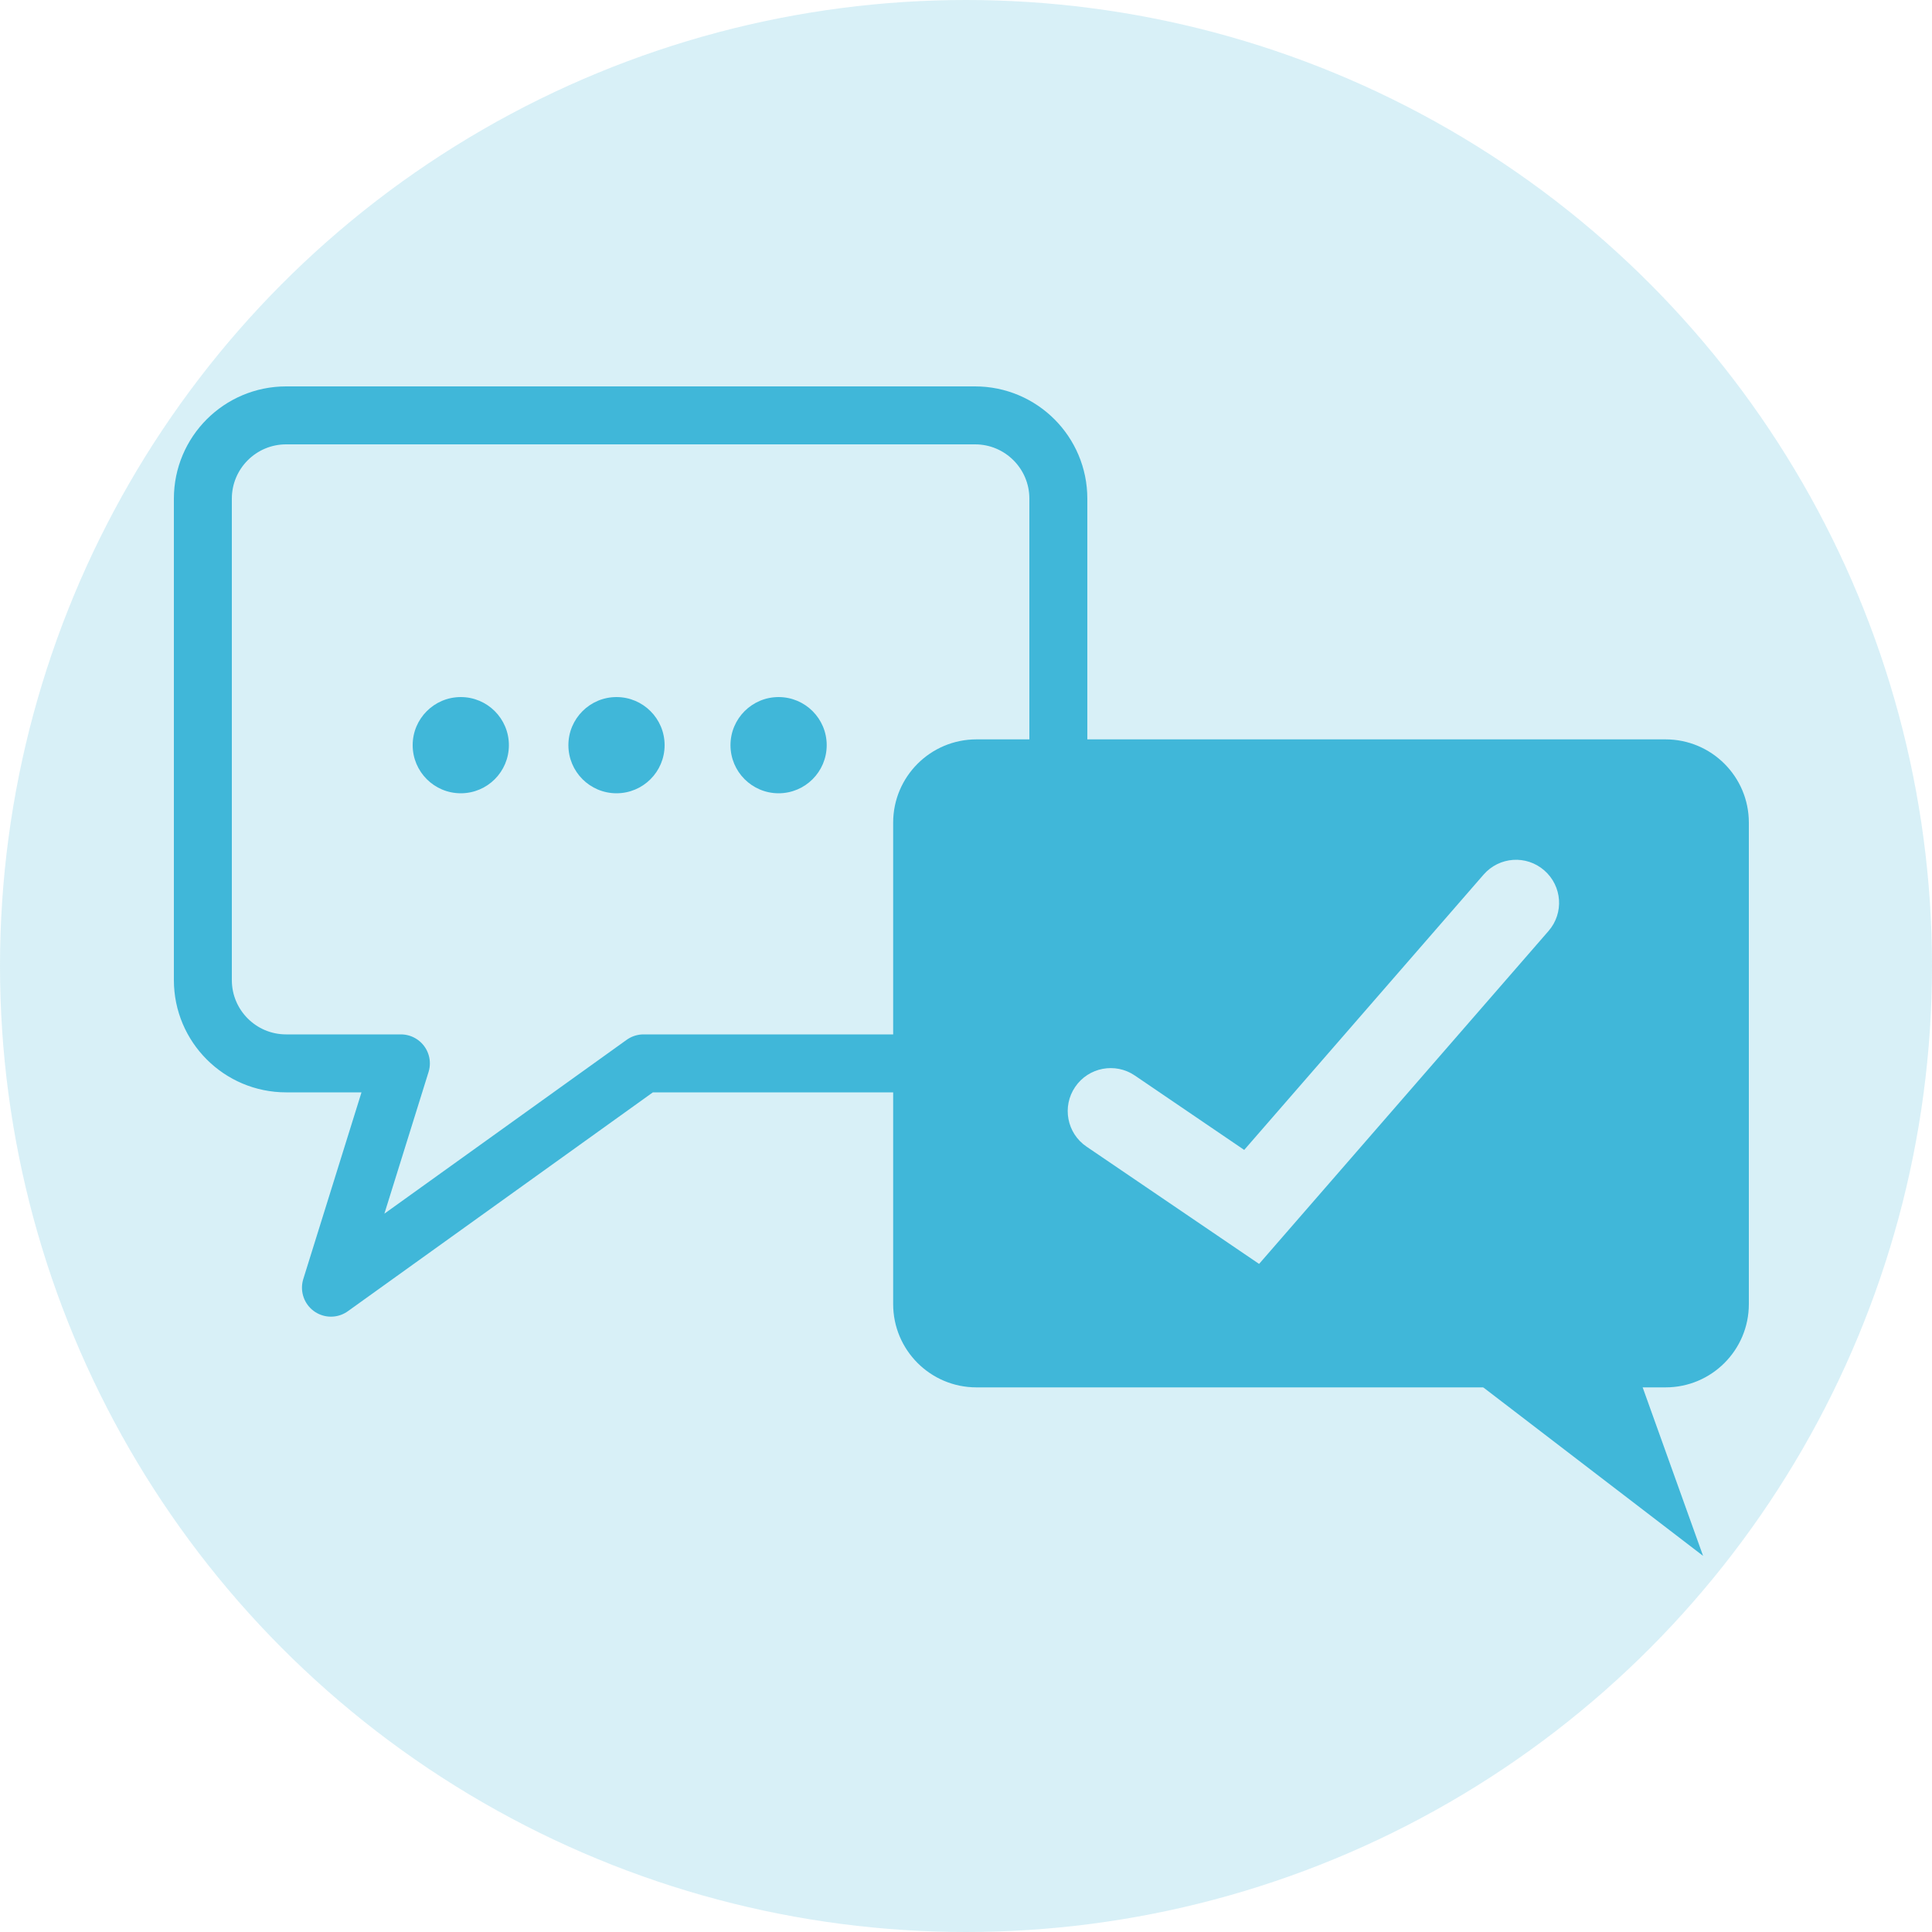 <svg width="100" height="100" viewBox="0 0 100 100" fill="none" xmlns="http://www.w3.org/2000/svg">
<circle opacity="0.2" cx="50" cy="50" r="50" fill="#40B7D9"/>
<g clip-path="url(#clip0_1657_9919)">
<path d="M73.55 69.34L88.15 80.53L83.17 66.64L73.55 69.34Z" fill="#40B7D9"/>
<path d="M50.47 55.03C52.85 55.03 54.78 53.1 54.78 50.72V25.81C54.78 23.43 52.85 21.5 50.47 21.5H14.81C12.43 21.5 10.5 23.43 10.5 25.81V50.73C10.5 53.11 12.43 55.04 14.81 55.04H20.75L17.13 66.65L33.31 55.04H50.47V55.03Z" stroke="#40B7D9" stroke-width="3" stroke-linejoin="round"/>
<path d="M23.85 41.06C25.225 41.06 26.34 39.945 26.34 38.57C26.34 37.195 25.225 36.08 23.85 36.08C22.475 36.08 21.36 37.195 21.36 38.57C21.36 39.945 22.475 41.06 23.85 41.06Z" fill="#40B7D9"/>
<path d="M31.91 41.06C33.285 41.06 34.4 39.945 34.4 38.57C34.4 37.195 33.285 36.08 31.91 36.08C30.535 36.08 29.42 37.195 29.42 38.57C29.42 39.945 30.535 41.06 31.91 41.06Z" fill="#40B7D9"/>
<path d="M40.3 41.06C41.675 41.06 42.79 39.945 42.79 38.57C42.79 37.195 41.675 36.08 40.3 36.08C38.925 36.08 37.81 37.195 37.81 38.57C37.81 39.945 38.925 41.06 40.3 41.06Z" fill="#40B7D9"/>
<path d="M86.21 38.27H50.54C48.16 38.27 46.23 40.2 46.23 42.58V67.5C46.23 69.88 48.16 71.81 50.54 71.81H86.21C88.59 71.81 90.52 69.88 90.52 67.5V42.58C90.52 40.2 88.59 38.27 86.21 38.27ZM80.15 48.19L65.17 65.42L56.24 59.35C55.22 58.66 54.96 57.27 55.65 56.26C56.34 55.24 57.73 54.98 58.74 55.67L64.4 59.52L76.79 45.27C77.6 44.34 79 44.24 79.93 45.05C80.86 45.86 80.96 47.26 80.15 48.19Z" fill="#40B7D9"/>
</g>
<defs>
<clipPath id="clip0_1657_9919">
<rect width="81.51" height="60.53" fill="white" transform="translate(9 20)"/>
</clipPath>
</defs>
</svg>
